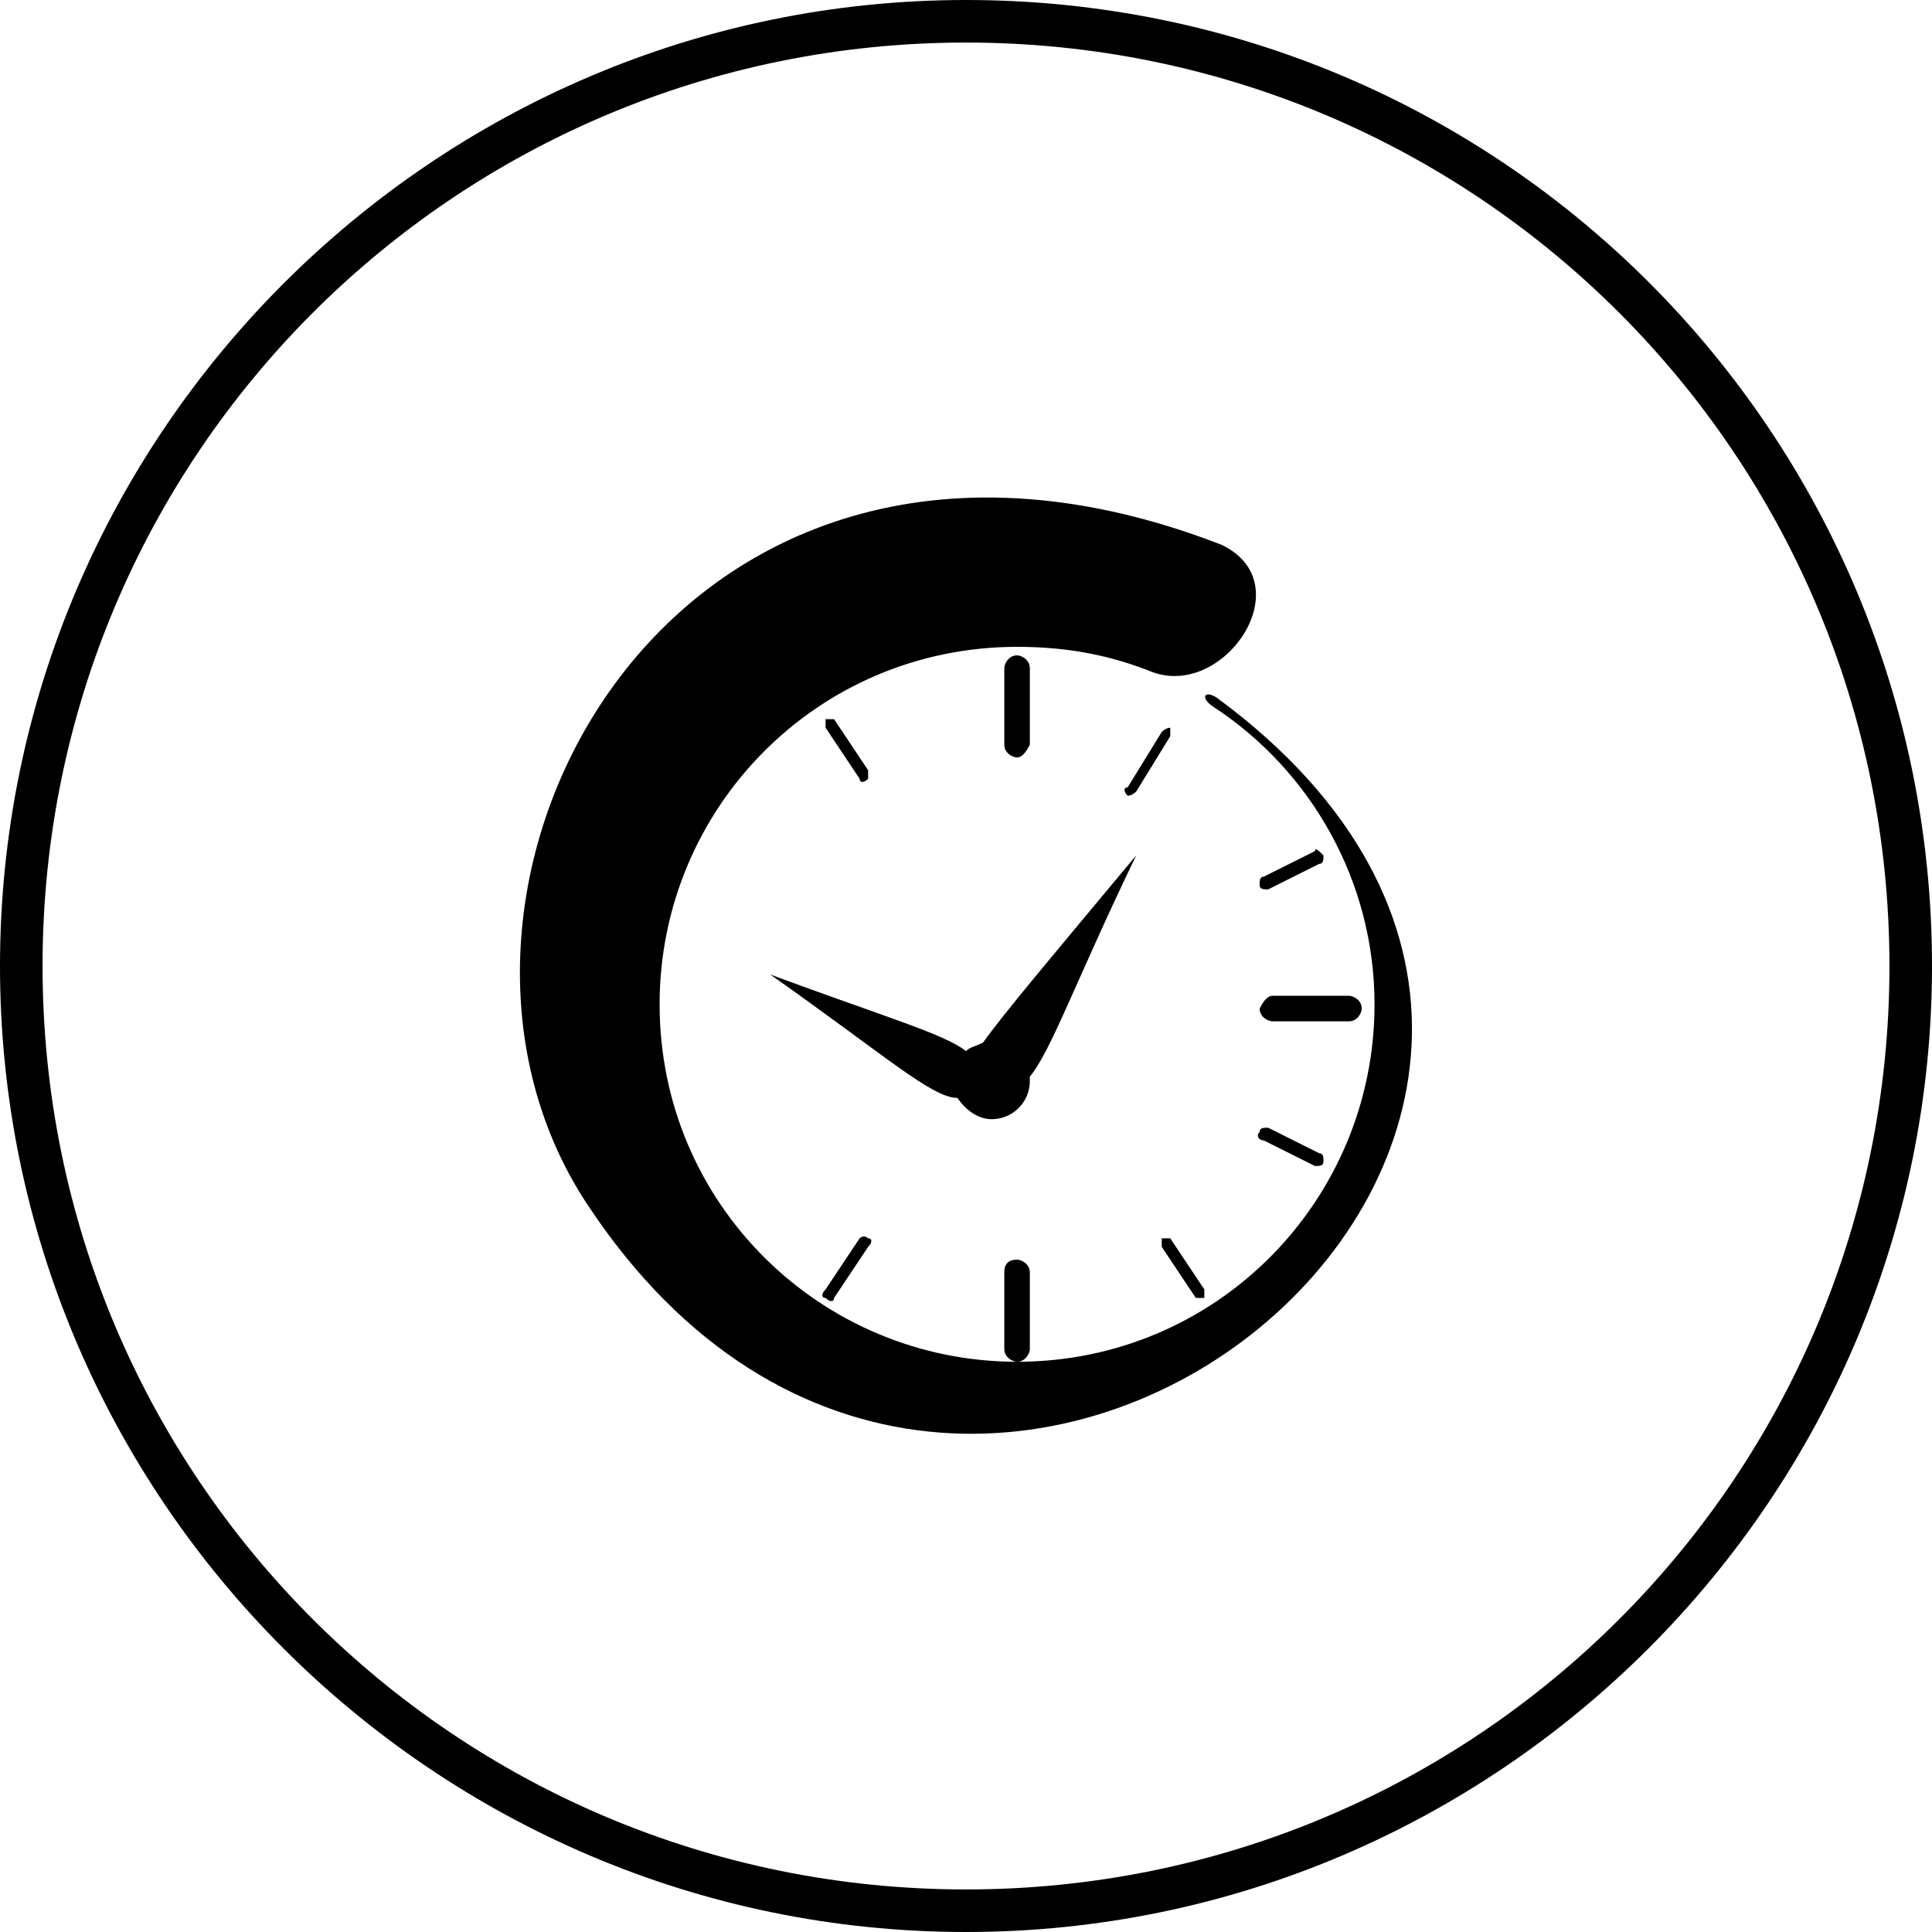 <?xml version="1.0" encoding="utf-8"?>
<!-- Generator: Adobe Illustrator 25.2.3, SVG Export Plug-In . SVG Version: 6.00 Build 0)  -->
<svg version="1.1" id="Layer_1" xmlns="http://www.w3.org/2000/svg" xmlns:xlink="http://www.w3.org/1999/xlink" x="0px" y="0px"
	 viewBox="0 0 45.4 45.4" style="enable-background:new 0 0 45.4 45.4;" xml:space="preserve">
<style type="text/css">
	.st0{fill-rule:evenodd;clip-rule:evenodd;fill:#000001;}
</style>
<path class="st0" d="M22.7,0C10.2,0,0,10.2,0,22.7c0,12.5,10.2,22.7,22.7,22.7c12.5,0,22.7-10.2,22.7-22.7C45.4,10.2,35.3,0,22.7,0z
	 M22.7,44.4C10.7,44.4,1,34.7,1,22.7C1,10.7,10.7,1,22.7,1s21.7,9.7,21.7,21.7C44.4,34.7,34.7,44.4,22.7,44.4z M27.5,17.3l-0.8,1.3
	c-0.1,0.1-0.2,0.1-0.2,0.1c-0.1-0.1-0.1-0.2,0-0.2l0.8-1.3c0.1-0.1,0.2-0.1,0.2-0.1C27.5,17.1,27.5,17.2,27.5,17.3z M13.8,28.3
	c-4.9-7.4,2-20.5,14.9-15.5c1.9,0.9,0.1,3.6-1.6,3c-1-0.4-2-0.6-3.2-0.6c-4.7,0-8.4,3.8-8.4,8.4c0,4.7,3.8,8.4,8.4,8.4
	c4.7,0,8.4-3.8,8.4-8.4c0-2.9-1.5-5.5-3.8-7c-0.3-0.2-0.2-0.4,0.1-0.2C41.9,26.2,22.9,42.1,13.8,28.3z M29.9,23.4h1.8
	c0.1,0,0.3,0.1,0.3,0.3c0,0.1-0.1,0.3-0.3,0.3l-1.8,0c-0.1,0-0.3-0.1-0.3-0.3C29.7,23.5,29.8,23.4,29.9,23.4z M23.9,17.8
	c-0.1,0-0.3-0.1-0.3-0.3v-1.8c0-0.1,0.1-0.3,0.3-0.3c0.1,0,0.3,0.1,0.3,0.3v1.8C24.1,17.7,24,17.8,23.9,17.8z M31.1,20.1
	c0,0.1,0,0.2-0.1,0.2l-1.2,0.6c-0.1,0-0.2,0-0.2-0.1c0-0.1,0-0.2,0.1-0.2l1.2-0.6C30.9,19.9,31,20,31.1,20.1z M20.2,18.3l-0.8-1.2
	c0-0.1,0-0.2,0-0.2c0.1,0,0.2,0,0.2,0l0.8,1.2c0,0.1,0,0.2,0,0.2C20.3,18.4,20.2,18.4,20.2,18.3z M23.9,29.6c0.1,0,0.3,0.1,0.3,0.3
	v1.8c0,0.1-0.1,0.3-0.3,0.3c-0.1,0-0.3-0.1-0.3-0.3v-1.8C23.6,29.7,23.7,29.6,23.9,29.6z M27.3,29.3c0-0.1,0-0.2,0-0.2
	c0.1,0,0.2,0,0.2,0l0.8,1.2c0,0.1,0,0.2,0,0.2c-0.1,0-0.2,0-0.2,0L27.3,29.3z M29.6,26.6c0-0.1,0.1-0.1,0.2-0.1l1.2,0.6
	c0.1,0,0.1,0.1,0.1,0.2c0,0.1-0.1,0.1-0.2,0.1l-1.2-0.6C29.6,26.8,29.5,26.7,29.6,26.6z M20.4,29.1c0.1,0,0.1,0.1,0,0.2l-0.8,1.2
	c0,0.1-0.1,0.1-0.2,0c-0.1,0-0.1-0.1,0-0.2l0.8-1.2C20.2,29.1,20.3,29,20.4,29.1z M26.7,20.1c-1.4,2.9-2,4.6-2.5,5.2c0,0,0,0,0,0.1
	c0,0.5-0.4,0.9-0.9,0.9c-0.3,0-0.6-0.2-0.8-0.5c-0.6,0-1.7-1-4.4-2.9c2.7,1,4.1,1.4,4.6,1.8c0.1-0.1,0.2-0.1,0.4-0.2
	C23.6,23.8,24.7,22.5,26.7,20.1z"/>
</svg>
